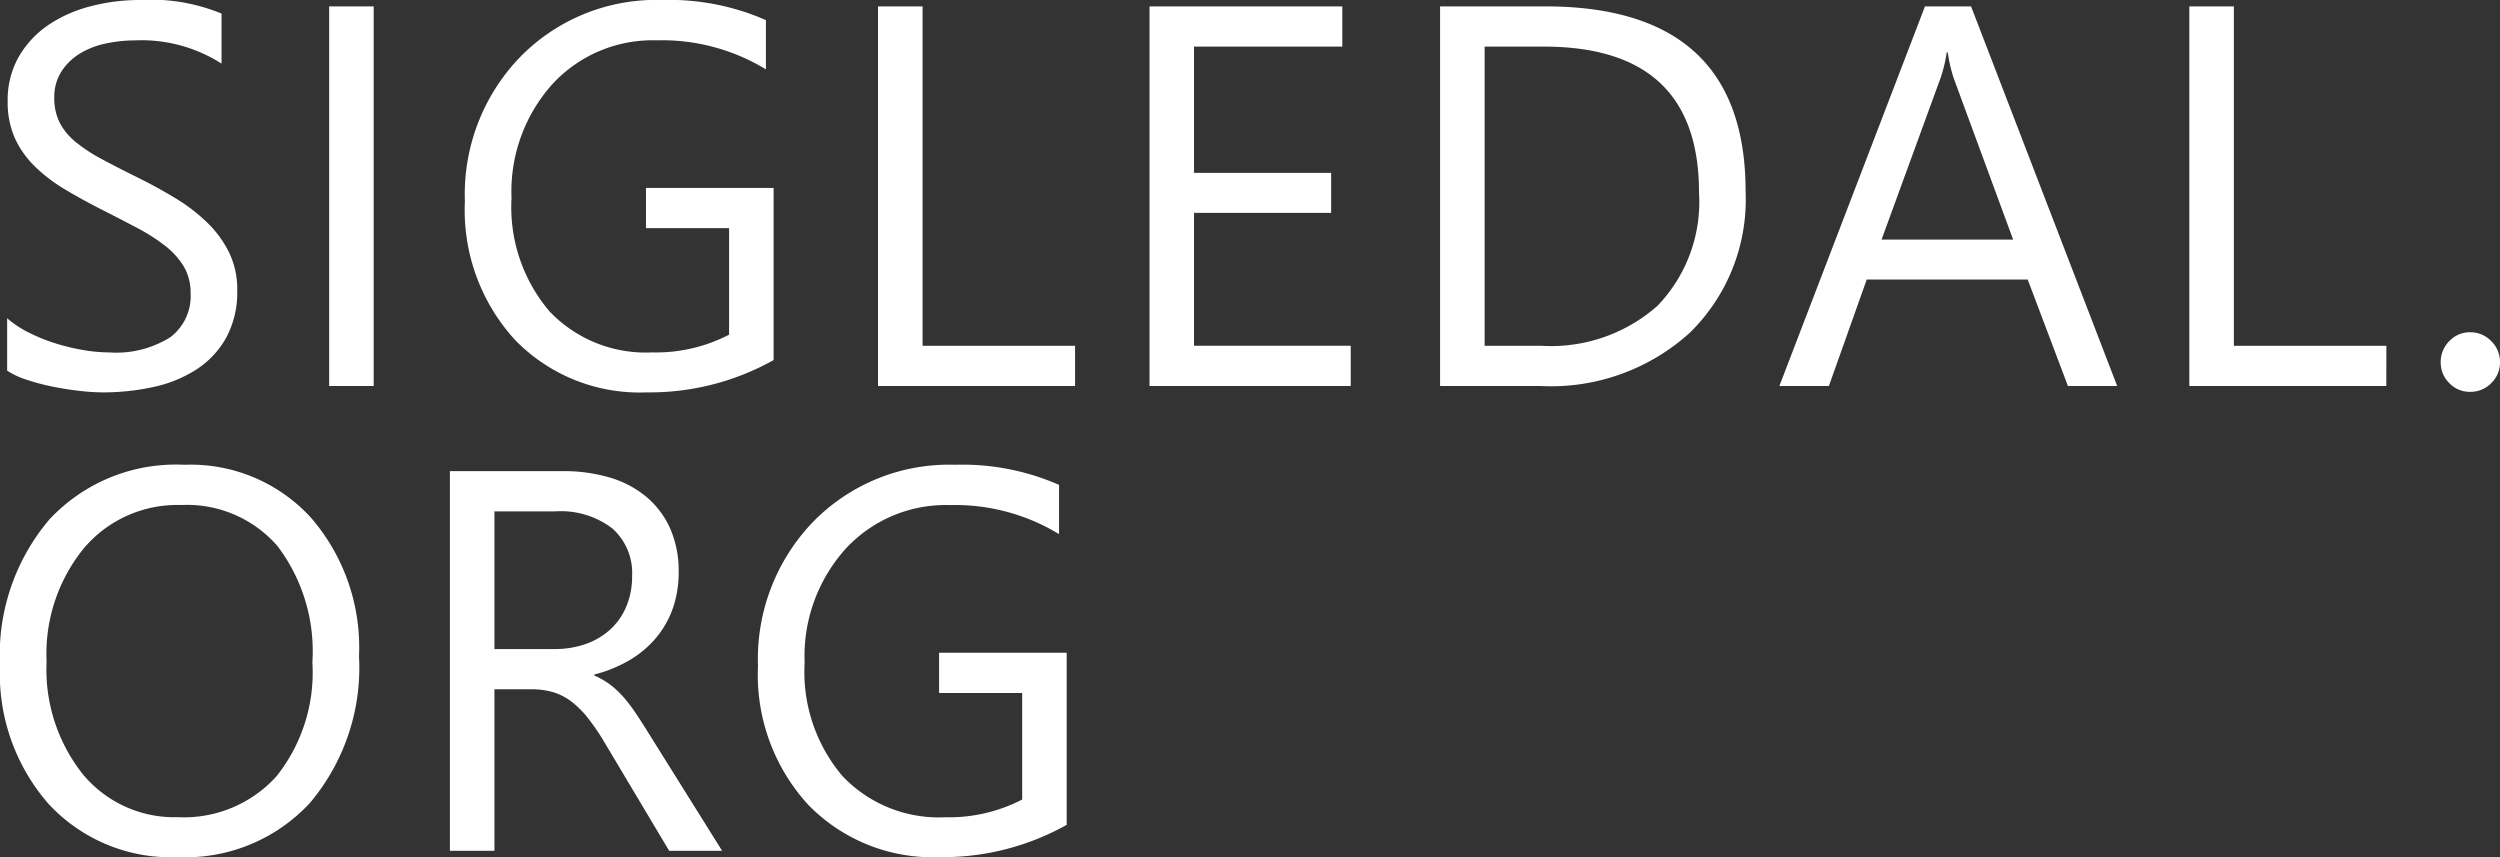 <svg id="sigledal-logo" xmlns="http://www.w3.org/2000/svg" width="129.097" height="44.262" viewBox="0 0 129.097 44.262">
  <rect x="0" y="0" width="129.097" height="44.262" fill="#333333" stroke="none"/>
  <path id="Path_138" data-name="Path 138" d="M1.654-.793V-3.5a5.257,5.257,0,0,0,1.114.738,9.028,9.028,0,0,0,1.367.554,10.884,10.884,0,0,0,1.442.349,8.042,8.042,0,0,0,1.34.123,5.248,5.248,0,0,0,3.165-.786,2.659,2.659,0,0,0,1.046-2.263,2.657,2.657,0,0,0-.349-1.381,3.927,3.927,0,0,0-.964-1.073,9.564,9.564,0,0,0-1.456-.93q-.841-.444-1.812-.937-1.025-.52-1.914-1.053A8.294,8.294,0,0,1,3.09-11.334,4.9,4.9,0,0,1,2.058-12.79,4.507,4.507,0,0,1,1.682-14.7a4.485,4.485,0,0,1,.588-2.331,5.042,5.042,0,0,1,1.545-1.634A7,7,0,0,1,6-19.619a9.985,9.985,0,0,1,2.5-.314,9.562,9.562,0,0,1,4.225.7v2.584a7.658,7.658,0,0,0-4.457-1.2,7.33,7.33,0,0,0-1.5.157,4.248,4.248,0,0,0-1.34.513,2.968,2.968,0,0,0-.957.916A2.431,2.431,0,0,0,4.088-14.9a2.815,2.815,0,0,0,.28,1.3,3.183,3.183,0,0,0,.827,1,8.238,8.238,0,0,0,1.333.875q.786.424,1.812.93,1.053.52,2,1.094A9.124,9.124,0,0,1,11.99-8.436a5.65,5.65,0,0,1,1.128,1.545,4.343,4.343,0,0,1,.417,1.941A4.923,4.923,0,0,1,12.968-2.5,4.657,4.657,0,0,1,11.437-.861,6.688,6.688,0,0,1,9.215.048a12.167,12.167,0,0,1-2.652.28A10.808,10.808,0,0,1,5.414.253Q4.73.178,4.02.034A11.379,11.379,0,0,1,2.673-.321,4.19,4.19,0,0,1,1.654-.793ZM20.582,0h-2.3V-19.605h2.3ZM41.233-1.34A13.11,13.11,0,0,1,34.67.328a8.967,8.967,0,0,1-6.788-2.707,9.929,9.929,0,0,1-2.591-7.164,10.2,10.2,0,0,1,2.878-7.472,9.811,9.811,0,0,1,7.294-2.919,12.412,12.412,0,0,1,5.373,1.039v2.543a10.319,10.319,0,0,0-5.633-1.5,7.037,7.037,0,0,0-5.4,2.27A8.3,8.3,0,0,0,27.7-9.707a8.305,8.305,0,0,0,1.955,5.845,6.852,6.852,0,0,0,5.3,2.126,8.2,8.2,0,0,0,3.979-.916v-5.5H34.643v-2.078h6.59ZM56.8,0H46.625V-19.605h2.3V-2.078H56.8ZM71.036,0H60.645V-19.605H70.6v2.078H62.942v6.521h7.082v2.064H62.942v6.863h8.094Zm4.613,0V-19.605h5.414q10.363,0,10.363,9.557a9.631,9.631,0,0,1-2.878,7.294A10.676,10.676,0,0,1,80.845,0Zm2.3-17.527V-2.078h2.926a8.3,8.3,0,0,0,6-2.064A7.739,7.739,0,0,0,89.02-9.994q0-7.533-8.012-7.533ZM110.614,0h-2.543l-2.078-5.5H97.681L95.726,0H93.169l7.52-19.605h2.379Zm-5.373-7.561-3.076-8.354a8,8,0,0,1-.3-1.312h-.055a7.323,7.323,0,0,1-.314,1.313L98.446-7.561ZM124.511,0H114.339V-19.605h2.3V-2.078h7.875Zm4.326.3a1.451,1.451,0,0,1-1.073-.451,1.485,1.485,0,0,1-.444-1.08,1.508,1.508,0,0,1,.444-1.087,1.441,1.441,0,0,1,1.073-.458,1.478,1.478,0,0,1,1.094.458,1.5,1.5,0,0,1,.451,1.087,1.474,1.474,0,0,1-.451,1.08A1.489,1.489,0,0,1,128.837.3ZM10.473,24.328A8.606,8.606,0,0,1,3.794,21.58a10.193,10.193,0,0,1-2.509-7.15A10.8,10.8,0,0,1,3.842,6.883,8.929,8.929,0,0,1,10.8,4.066,8.412,8.412,0,0,1,17.343,6.8a10.23,10.23,0,0,1,2.481,7.15,10.835,10.835,0,0,1-2.543,7.588A8.764,8.764,0,0,1,10.473,24.328Zm.164-18.184A6.321,6.321,0,0,0,5.619,8.373a8.627,8.627,0,0,0-1.928,5.852,8.688,8.688,0,0,0,1.88,5.831,6.131,6.131,0,0,0,4.9,2.208,6.437,6.437,0,0,0,5.086-2.105,8.6,8.6,0,0,0,1.859-5.893,8.991,8.991,0,0,0-1.8-6A6.188,6.188,0,0,0,10.637,6.145ZM38.574,24H35.84l-3.281-5.5a11.97,11.97,0,0,0-.875-1.306,4.988,4.988,0,0,0-.868-.882,3.007,3.007,0,0,0-.957-.5A3.935,3.935,0,0,0,28.7,15.66H26.817V24h-2.3V4.395h5.852a8.339,8.339,0,0,1,2.372.321,5.307,5.307,0,0,1,1.887.978,4.543,4.543,0,0,1,1.251,1.634,5.418,5.418,0,0,1,.451,2.29,5.514,5.514,0,0,1-.308,1.88,4.91,4.91,0,0,1-.875,1.524,5.3,5.3,0,0,1-1.367,1.142,6.98,6.98,0,0,1-1.8.731v.055a4.135,4.135,0,0,1,.854.5,4.7,4.7,0,0,1,.69.663,8.783,8.783,0,0,1,.649.868q.321.485.718,1.128ZM26.817,6.473v7.109h3.117a4.728,4.728,0,0,0,1.593-.26,3.687,3.687,0,0,0,1.265-.745,3.379,3.379,0,0,0,.834-1.189,3.982,3.982,0,0,0,.3-1.579,3.073,3.073,0,0,0-1.019-2.454,4.376,4.376,0,0,0-2.946-.882ZM56.368,22.66a13.11,13.11,0,0,1-6.562,1.668,8.967,8.967,0,0,1-6.788-2.707,9.929,9.929,0,0,1-2.591-7.164A10.2,10.2,0,0,1,43.3,6.985,9.811,9.811,0,0,1,50.6,4.066a12.412,12.412,0,0,1,5.373,1.039V7.648a10.319,10.319,0,0,0-5.633-1.5,7.037,7.037,0,0,0-5.4,2.27,8.3,8.3,0,0,0-2.105,5.879,8.305,8.305,0,0,0,1.955,5.845,6.852,6.852,0,0,0,5.3,2.126,8.2,8.2,0,0,0,3.979-.916v-5.5H49.778V13.773h6.59Z" transform="translate(-1.285 19.934)" fill="#fff"/>
</svg>
